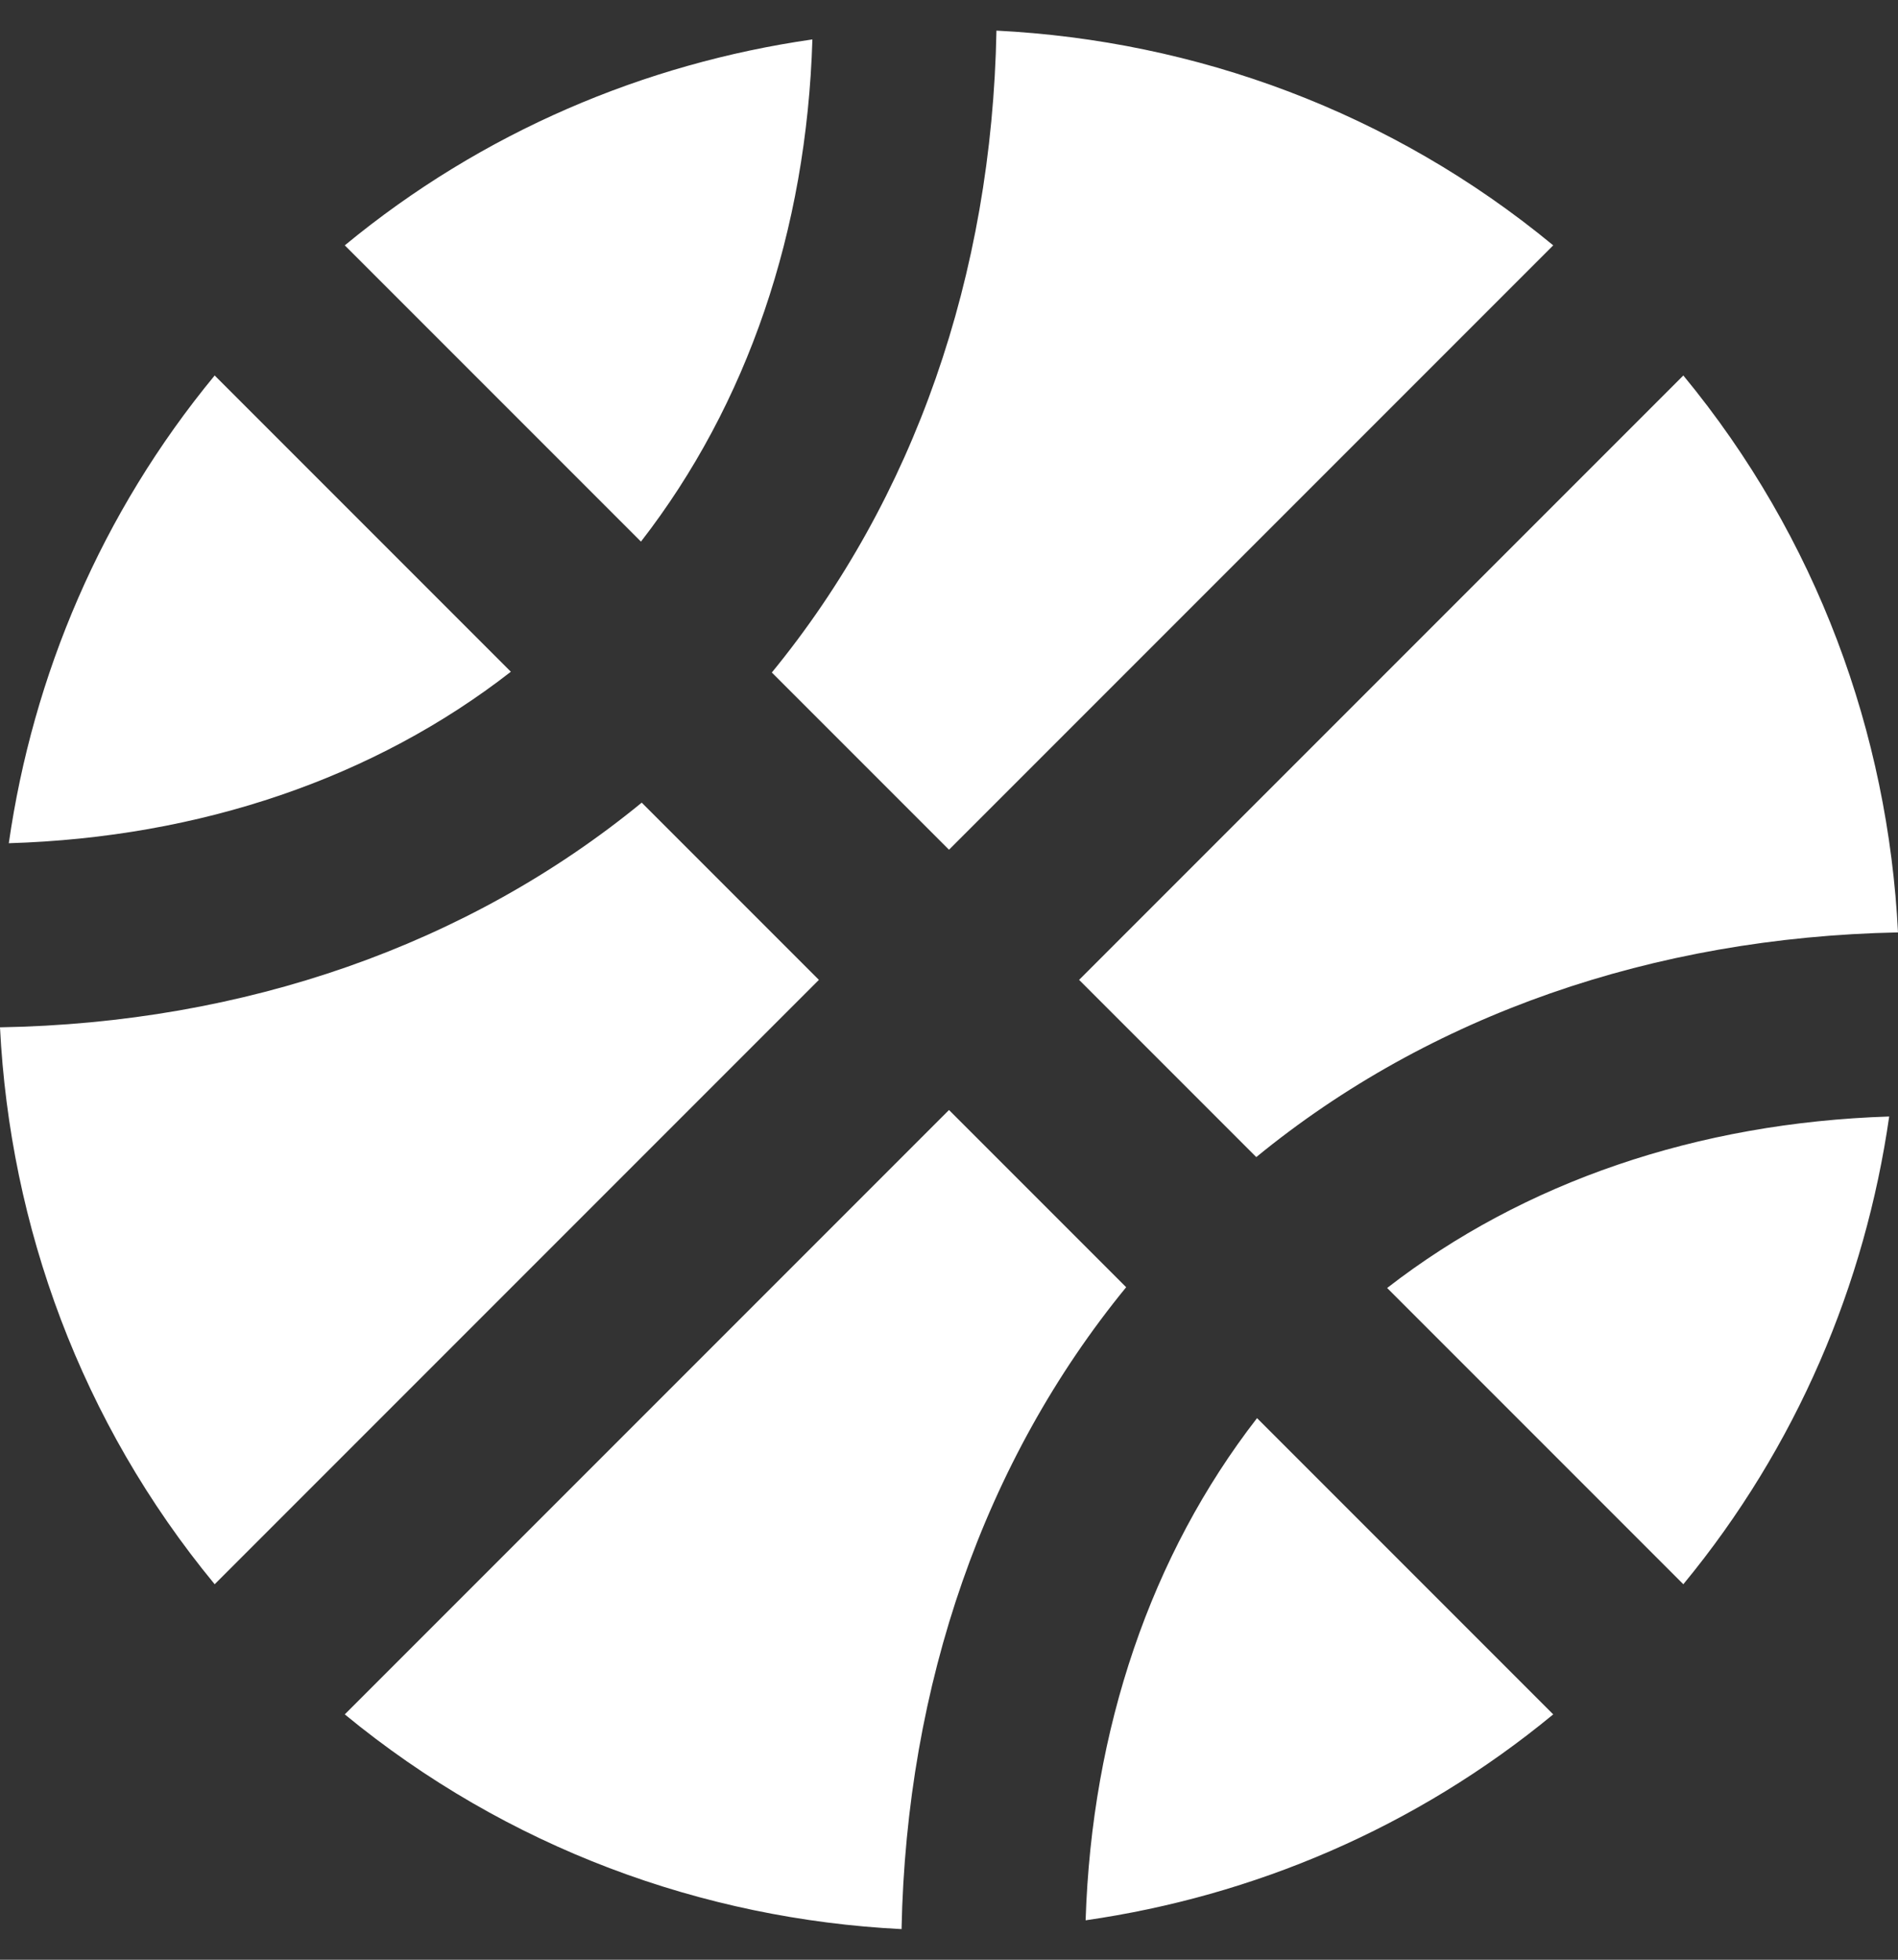 <svg width="496" height="512" viewBox="0 0 496 512" fill="none" xmlns="http://www.w3.org/2000/svg">
<rect x="0" y="0" width="496" height="512" fill="#333333" stroke="none"/>
<path d="M212.3 10.3C168.5 16.6 126.1 34.4 90.1 64.1L167.5 141.5C195.3 105.7 210.8 60.3 212.3 10.3ZM248 222L405.9 64.1C363.5 29.1 312.3 10.6 260.4 8C259.2 71.9 238.9 130.3 201.7 175.7L248 222ZM56.1 98.1C26.4 134.1 8.6 176.5 2.3 220.3C52.3 218.8 97.8 203.3 133.5 175.5L56.1 98.1ZM328.3 302.3C373.6 265.2 432 244.9 496 243.6C493.4 191.7 474.9 140.5 439.9 98.1L282 256L328.3 302.3ZM248 290L90.1 447.9C132.5 482.8 183.7 501.4 235.6 504C236.9 440 257.2 381.6 294.3 336.3L248 290ZM439.9 413.9C469.6 377.9 487.4 335.5 493.7 291.7C443.6 293.3 398.2 308.8 362.5 336.5L439.9 413.9ZM167.7 209.7C122.3 246.9 63.9 267.3 0 268.4C2.6 320.3 21.1 371.5 56.1 413.9L214 256L167.7 209.7ZM283.7 501.7C327.5 495.4 369.9 477.6 405.9 447.9L328.5 370.5C300.8 406.2 285.3 451.7 283.7 501.7Z" fill="white"/>
</svg>
